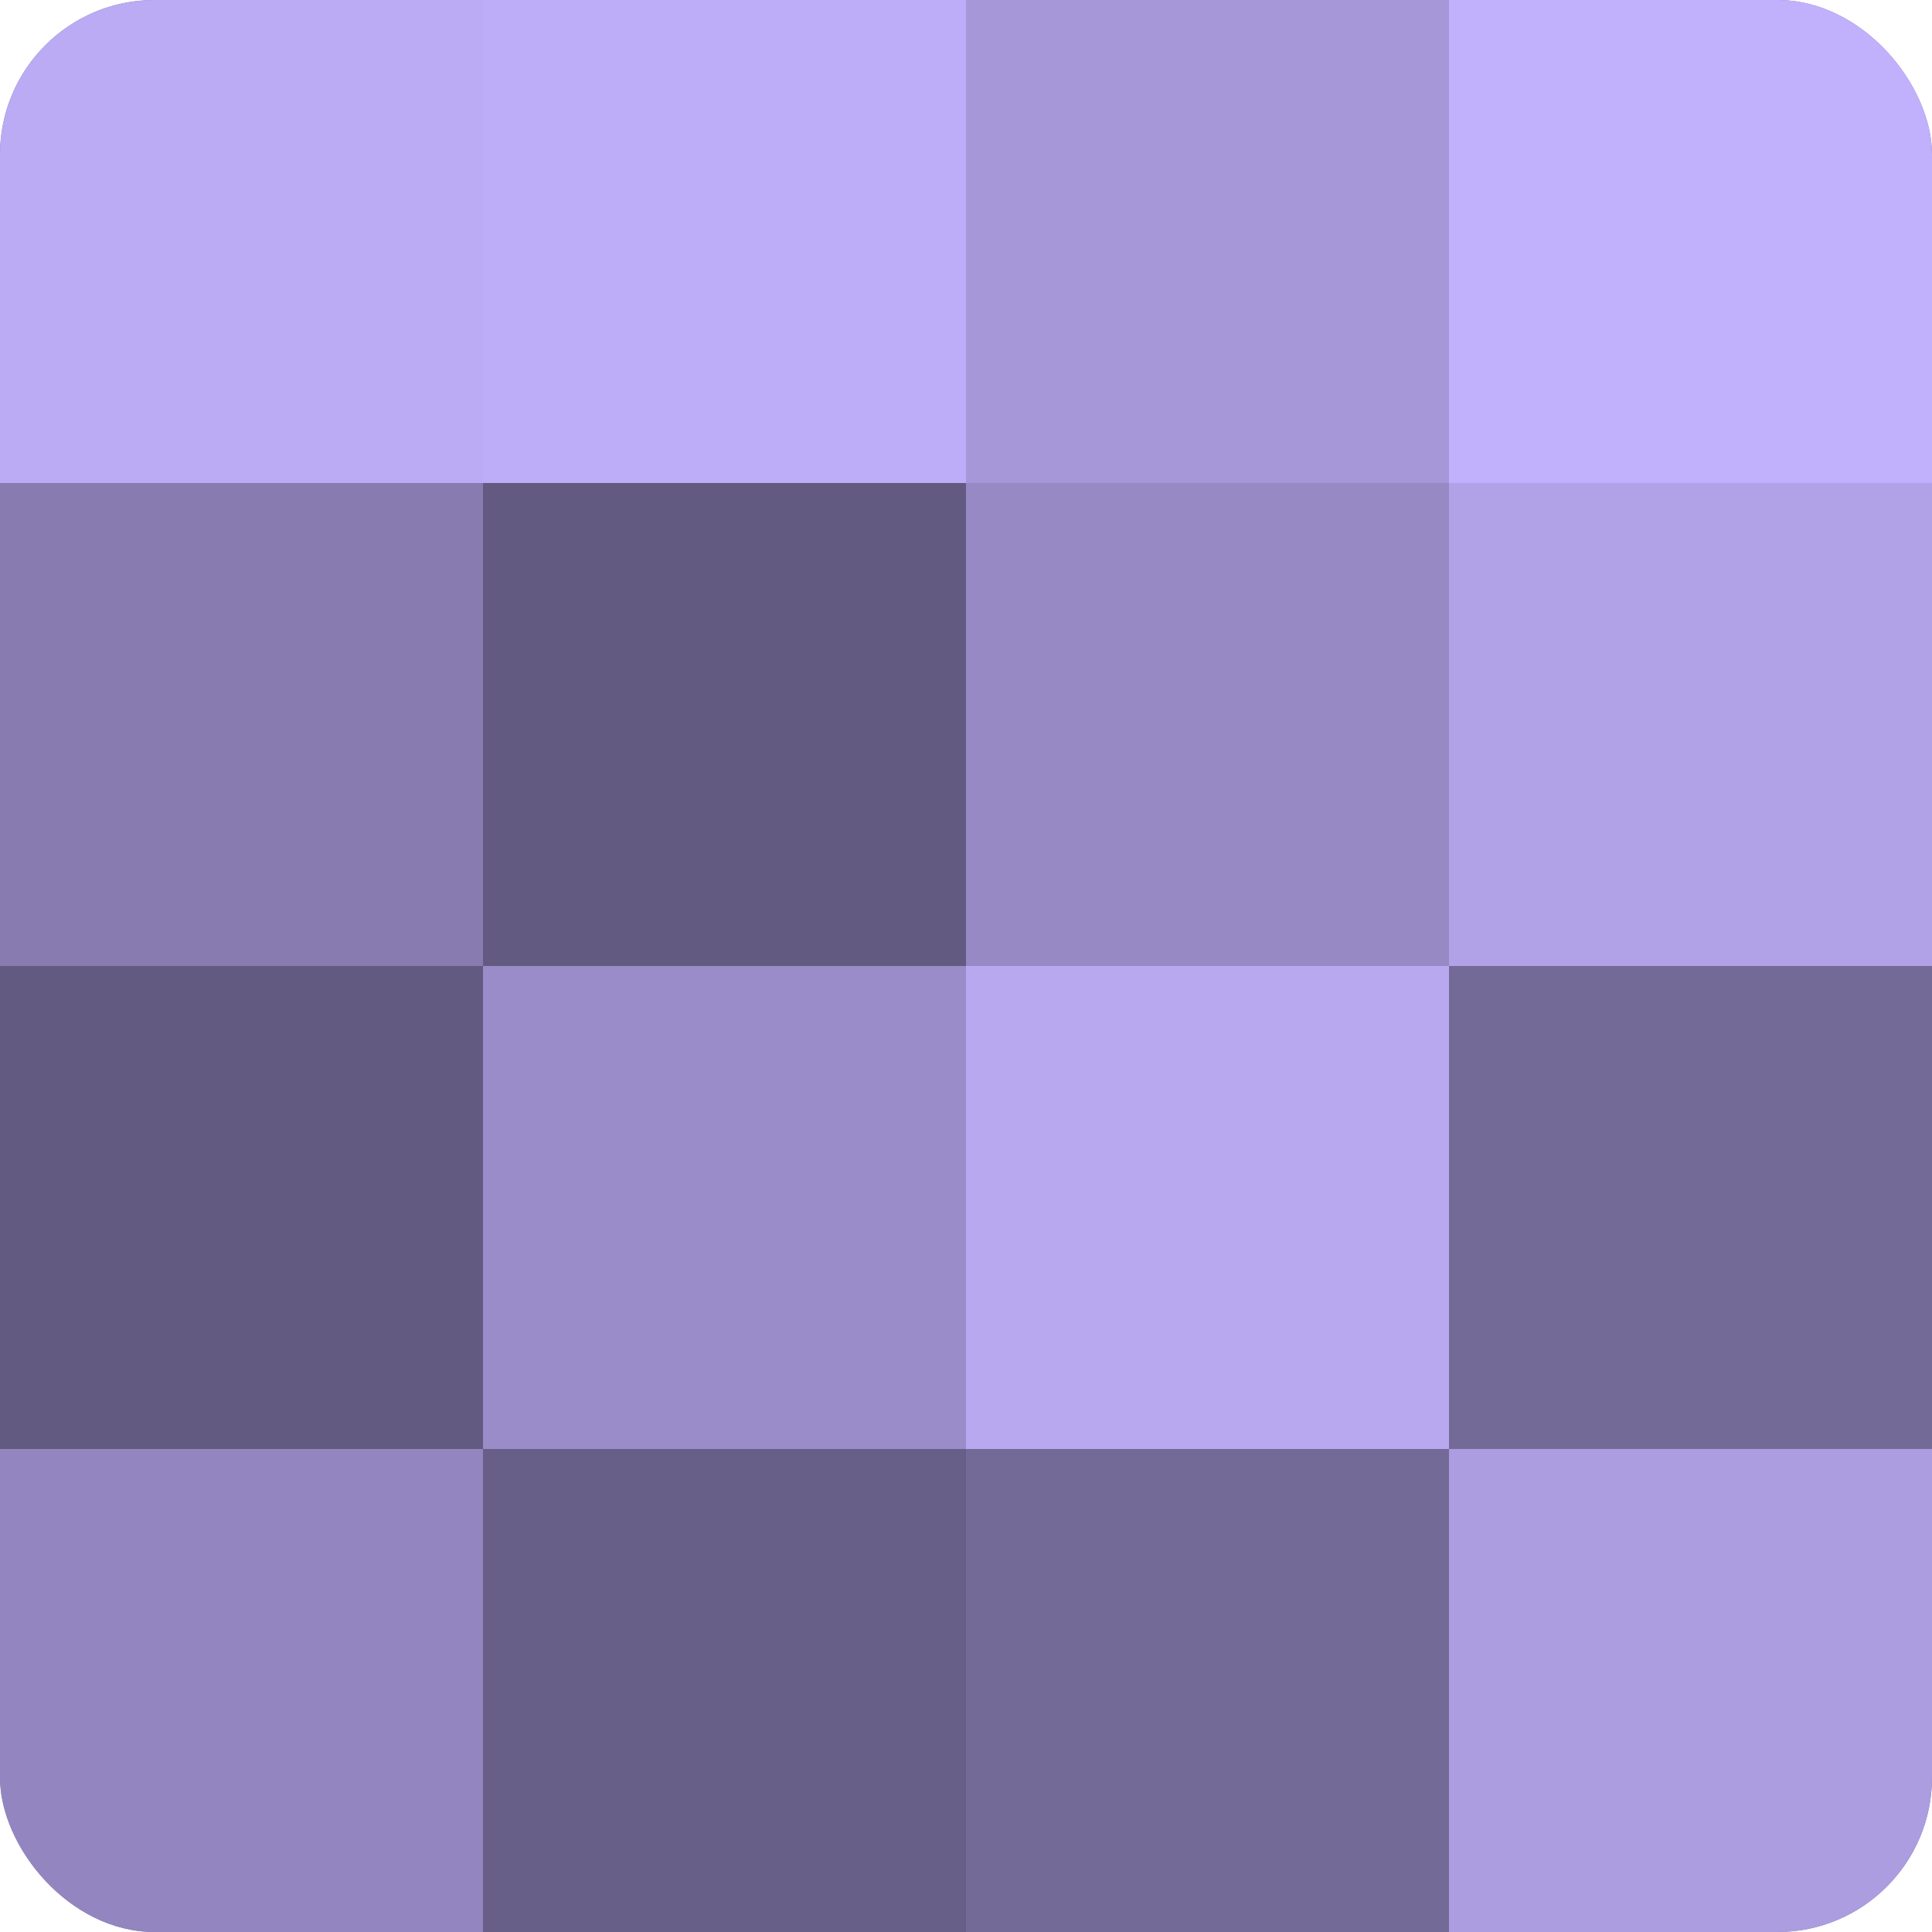 <?xml version="1.0" encoding="UTF-8"?>
<svg xmlns="http://www.w3.org/2000/svg" width="60" height="60" viewBox="0 0 100 100" preserveAspectRatio="xMidYMid meet"><defs><clipPath id="c" width="100" height="100"><rect width="100" height="100" rx="8" ry="8"/></clipPath></defs><g clip-path="url(#c)"><rect width="100" height="100" fill="#7a70a0"/><rect width="25" height="25" fill="#baabf4"/><rect y="25" width="25" height="25" fill="#877bb0"/><rect y="50" width="25" height="25" fill="#625a80"/><rect y="75" width="25" height="25" fill="#9386c0"/><rect x="25" width="25" height="25" fill="#bdadf8"/><rect x="25" y="25" width="25" height="25" fill="#625a80"/><rect x="25" y="50" width="25" height="25" fill="#998cc8"/><rect x="25" y="75" width="25" height="25" fill="#685f88"/><rect x="50" width="25" height="25" fill="#a597d8"/><rect x="50" y="25" width="25" height="25" fill="#9689c4"/><rect x="50" y="50" width="25" height="25" fill="#b7a8f0"/><rect x="50" y="75" width="25" height="25" fill="#746a98"/><rect x="75" width="25" height="25" fill="#c1b0fc"/><rect x="75" y="25" width="25" height="25" fill="#b1a2e8"/><rect x="75" y="50" width="25" height="25" fill="#746a98"/><rect x="75" y="75" width="25" height="25" fill="#ab9de0"/></g></svg>
